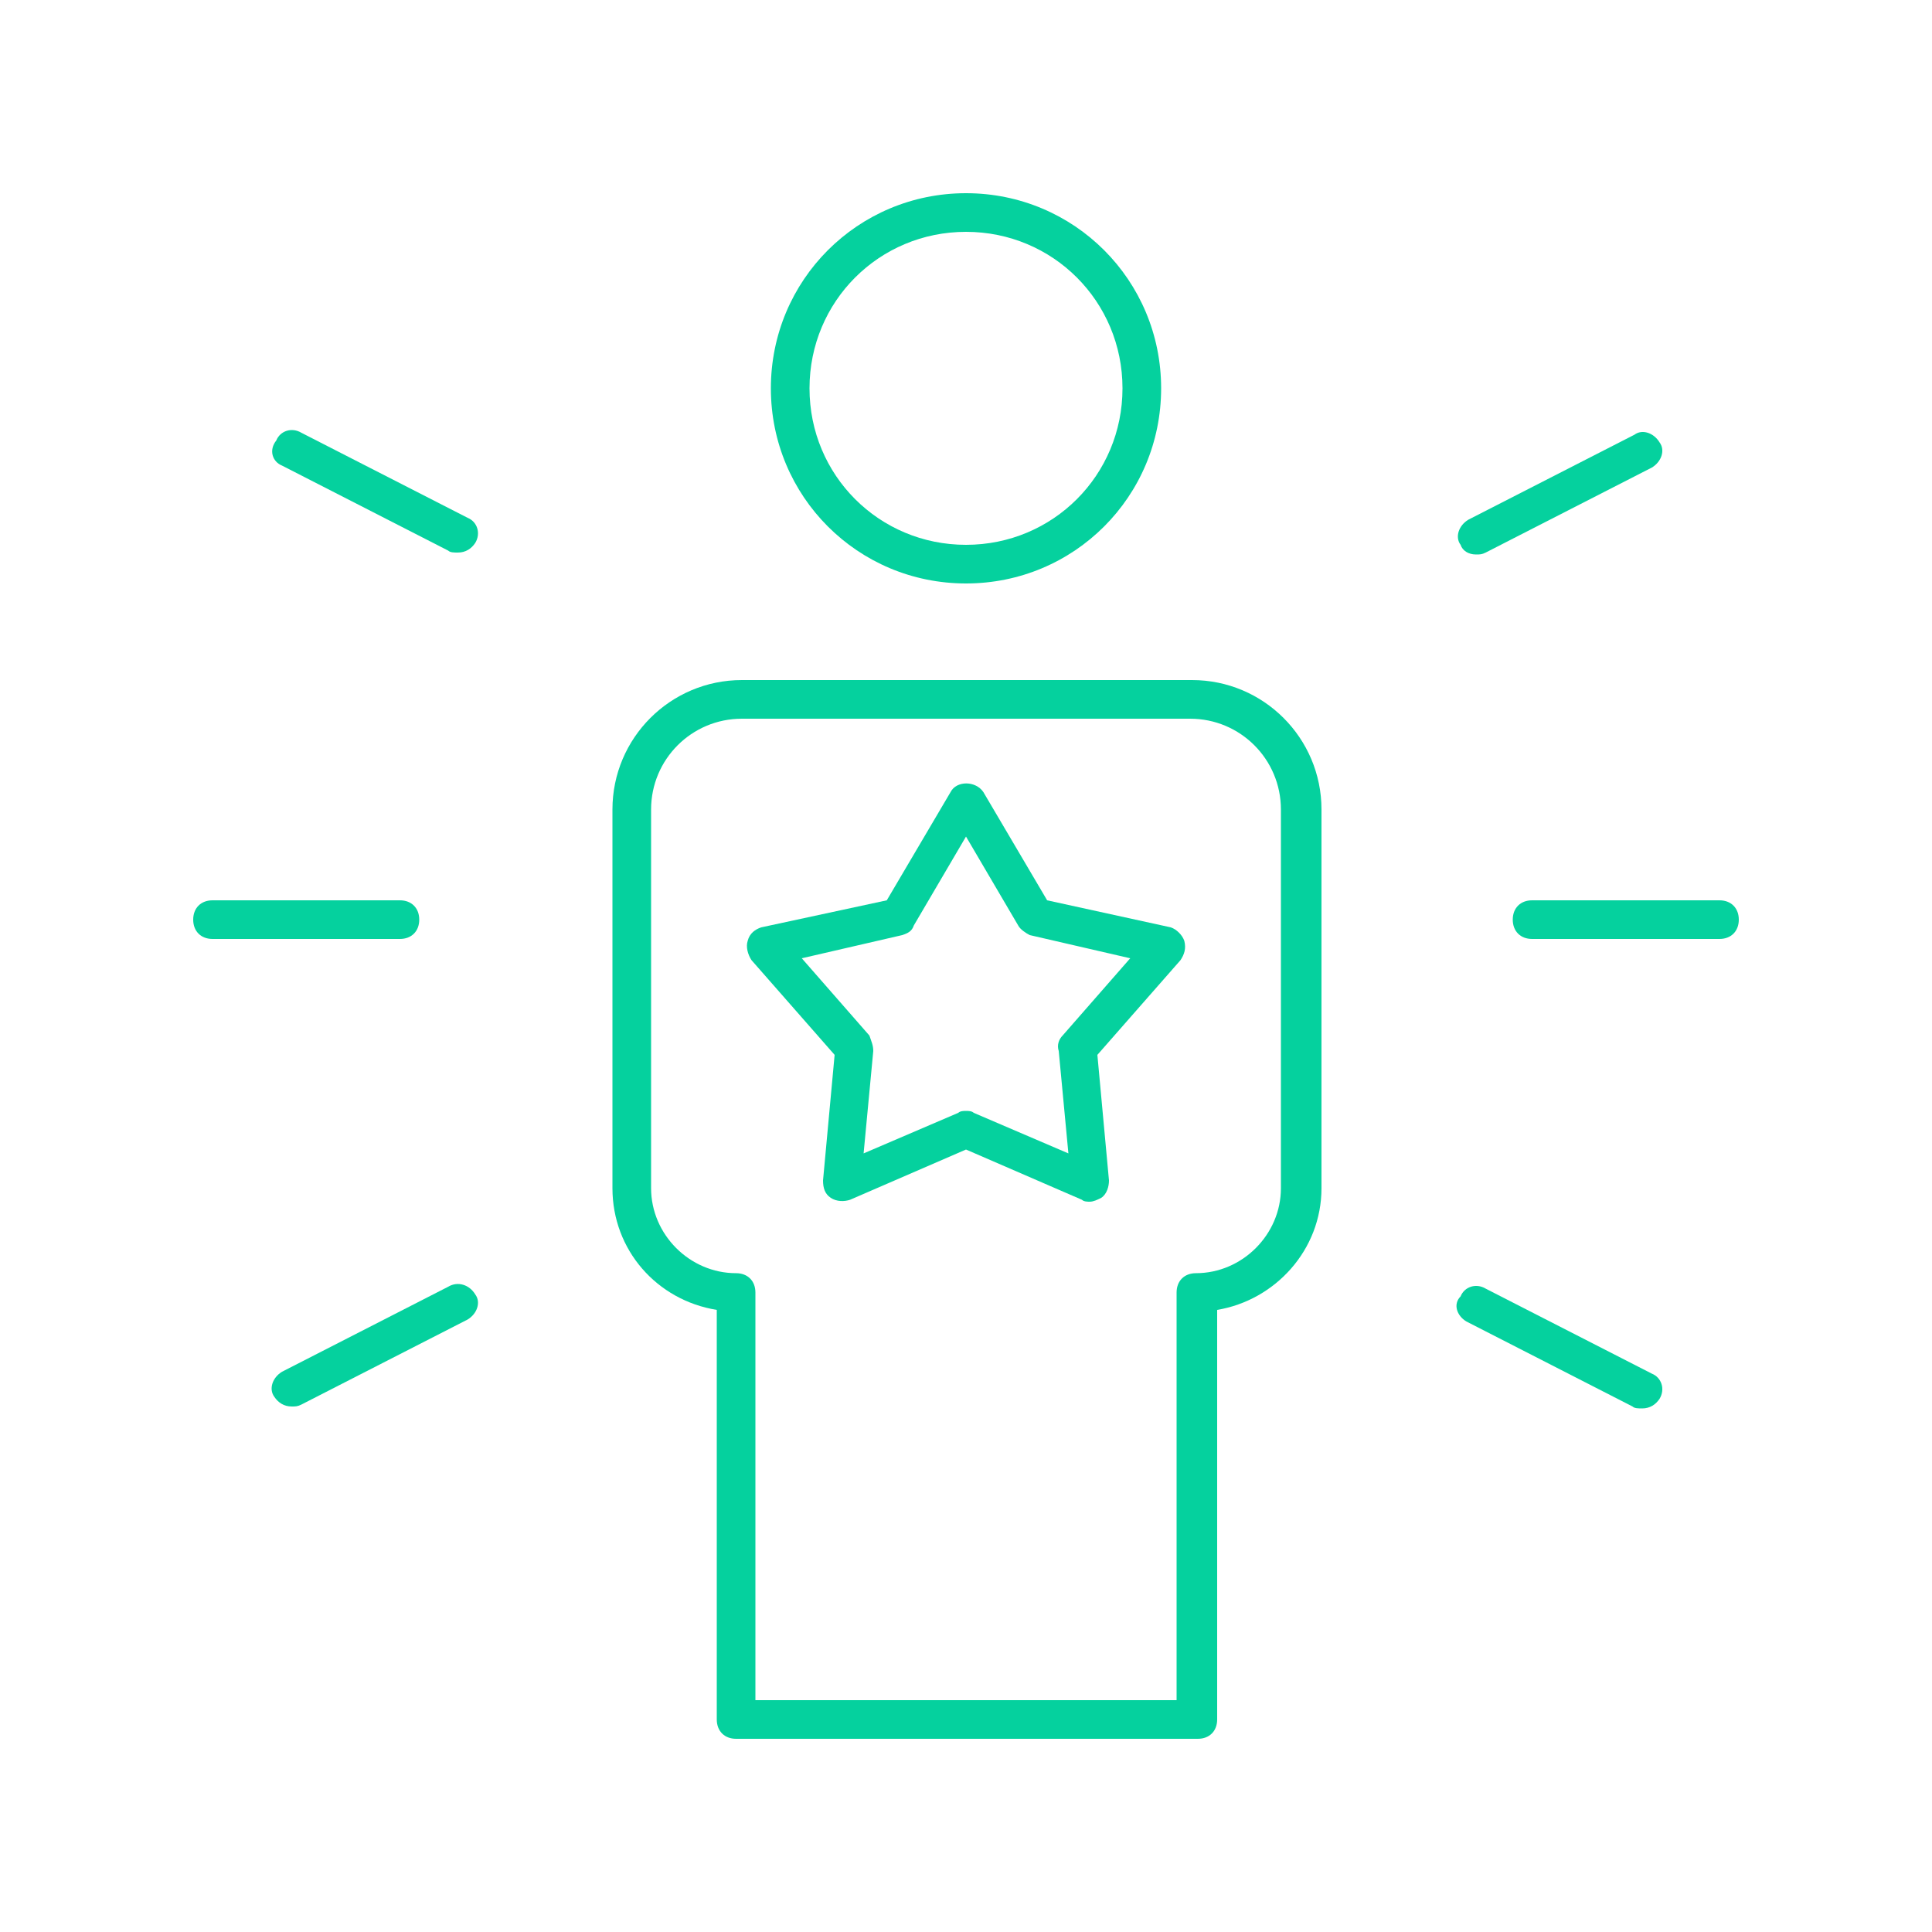 <svg xmlns="http://www.w3.org/2000/svg" xmlns:xlink="http://www.w3.org/1999/xlink" id="Ebene_1" x="0px" y="0px" viewBox="0 0 100 100" style="enable-background:new 0 0 100 100;" xml:space="preserve"><style type="text/css">	.st0{fill:#05D19E;}</style><path class="st0" d="M50,30.2c5.6,0,10.1-4.5,10.1-10.1C60.1,14.5,55.6,10,50,10s-10.1,4.5-10.1,10.1C39.9,25.7,44.4,30.2,50,30.2z  M50,12c4.5,0,8.1,3.6,8.1,8.1s-3.6,8.1-8.1,8.1s-8.1-3.6-8.1-8.1S45.5,12,50,12z"></path><path class="st0" d="M37.1,67.8V89c0,0.6,0.4,1,1,1h23.9c0.6,0,1-0.4,1-1V67.8c3-0.5,5.4-3.1,5.4-6.3V41.9c0-3.7-3-6.7-6.7-6.7H38.4 c-3.7,0-6.7,3-6.7,6.7v19.6C31.7,64.7,34,67.3,37.1,67.8z M33.7,41.9c0-2.6,2.1-4.7,4.7-4.7h23.2c2.6,0,4.7,2.1,4.7,4.7v19.6 c0,2.4-2,4.4-4.4,4.4c-0.6,0-1,0.4-1,1V88H39.1V66.9c0-0.6-0.4-1-1-1c-2.4,0-4.4-2-4.4-4.4V41.9z"></path><path class="st0" d="M43.2,54.6l-0.6,6.5c0,0.4,0.1,0.7,0.4,0.9c0.3,0.2,0.7,0.2,1,0.1l6-2.6l6,2.6c0.1,0.1,0.3,0.1,0.4,0.1 c0.2,0,0.4-0.1,0.6-0.2c0.3-0.2,0.4-0.6,0.4-0.9l-0.6-6.5l4.3-4.9c0.2-0.3,0.3-0.6,0.2-1c-0.1-0.3-0.4-0.6-0.7-0.7l-6.4-1.4 l-3.3-5.6c-0.4-0.6-1.4-0.6-1.7,0l-3.3,5.6L39.4,48c-0.3,0.1-0.6,0.3-0.7,0.7c-0.1,0.3,0,0.7,0.2,1L43.2,54.6z M46.7,48.4 c0.3-0.1,0.5-0.2,0.6-0.5l2.7-4.6l2.7,4.6c0.1,0.2,0.4,0.4,0.6,0.5l5.2,1.2l-3.5,4c-0.2,0.2-0.3,0.5-0.2,0.8l0.5,5.3l-4.9-2.1 c-0.1-0.1-0.3-0.1-0.4-0.1s-0.3,0-0.4,0.1l-4.9,2.1l0.5-5.3c0-0.3-0.1-0.5-0.2-0.8l-3.5-4L46.7,48.4z"></path><path class="st0" d="M89,46.6h-9.7c-0.6,0-1,0.4-1,1s0.4,1,1,1H89c0.6,0,1-0.4,1-1S89.6,46.6,89,46.6z"></path><path class="st0" d="M75.9,68.4l8.6,4.4c0.1,0.1,0.3,0.1,0.5,0.1c0.4,0,0.7-0.2,0.9-0.5c0.3-0.5,0.1-1.1-0.4-1.3l-8.6-4.4 c-0.5-0.3-1.1-0.1-1.3,0.4C75.2,67.5,75.4,68.1,75.9,68.4z"></path><path class="st0" d="M76.4,28.7c0.2,0,0.3,0,0.5-0.1l8.6-4.4c0.5-0.3,0.7-0.9,0.4-1.3c-0.3-0.5-0.9-0.7-1.3-0.4l-8.6,4.4 c-0.5,0.3-0.7,0.9-0.4,1.3C75.7,28.5,76,28.7,76.4,28.7z"></path><path class="st0" d="M11,48.6h9.7c0.6,0,1-0.4,1-1s-0.4-1-1-1H11c-0.6,0-1,0.4-1,1S10.4,48.6,11,48.6z"></path><path class="st0" d="M14.6,24.1l8.6,4.4c0.1,0.1,0.3,0.1,0.5,0.1c0.4,0,0.7-0.2,0.9-0.5c0.3-0.5,0.1-1.1-0.4-1.3l-8.6-4.4 c-0.5-0.3-1.1-0.1-1.3,0.4C13.9,23.3,14.1,23.9,14.6,24.1z"></path><path class="st0" d="M23.2,66.6L14.6,71c-0.5,0.3-0.7,0.9-0.4,1.3c0.2,0.3,0.5,0.5,0.9,0.5c0.2,0,0.3,0,0.5-0.1l8.6-4.4 c0.5-0.3,0.7-0.9,0.4-1.3C24.3,66.5,23.7,66.3,23.2,66.6z"></path></svg>